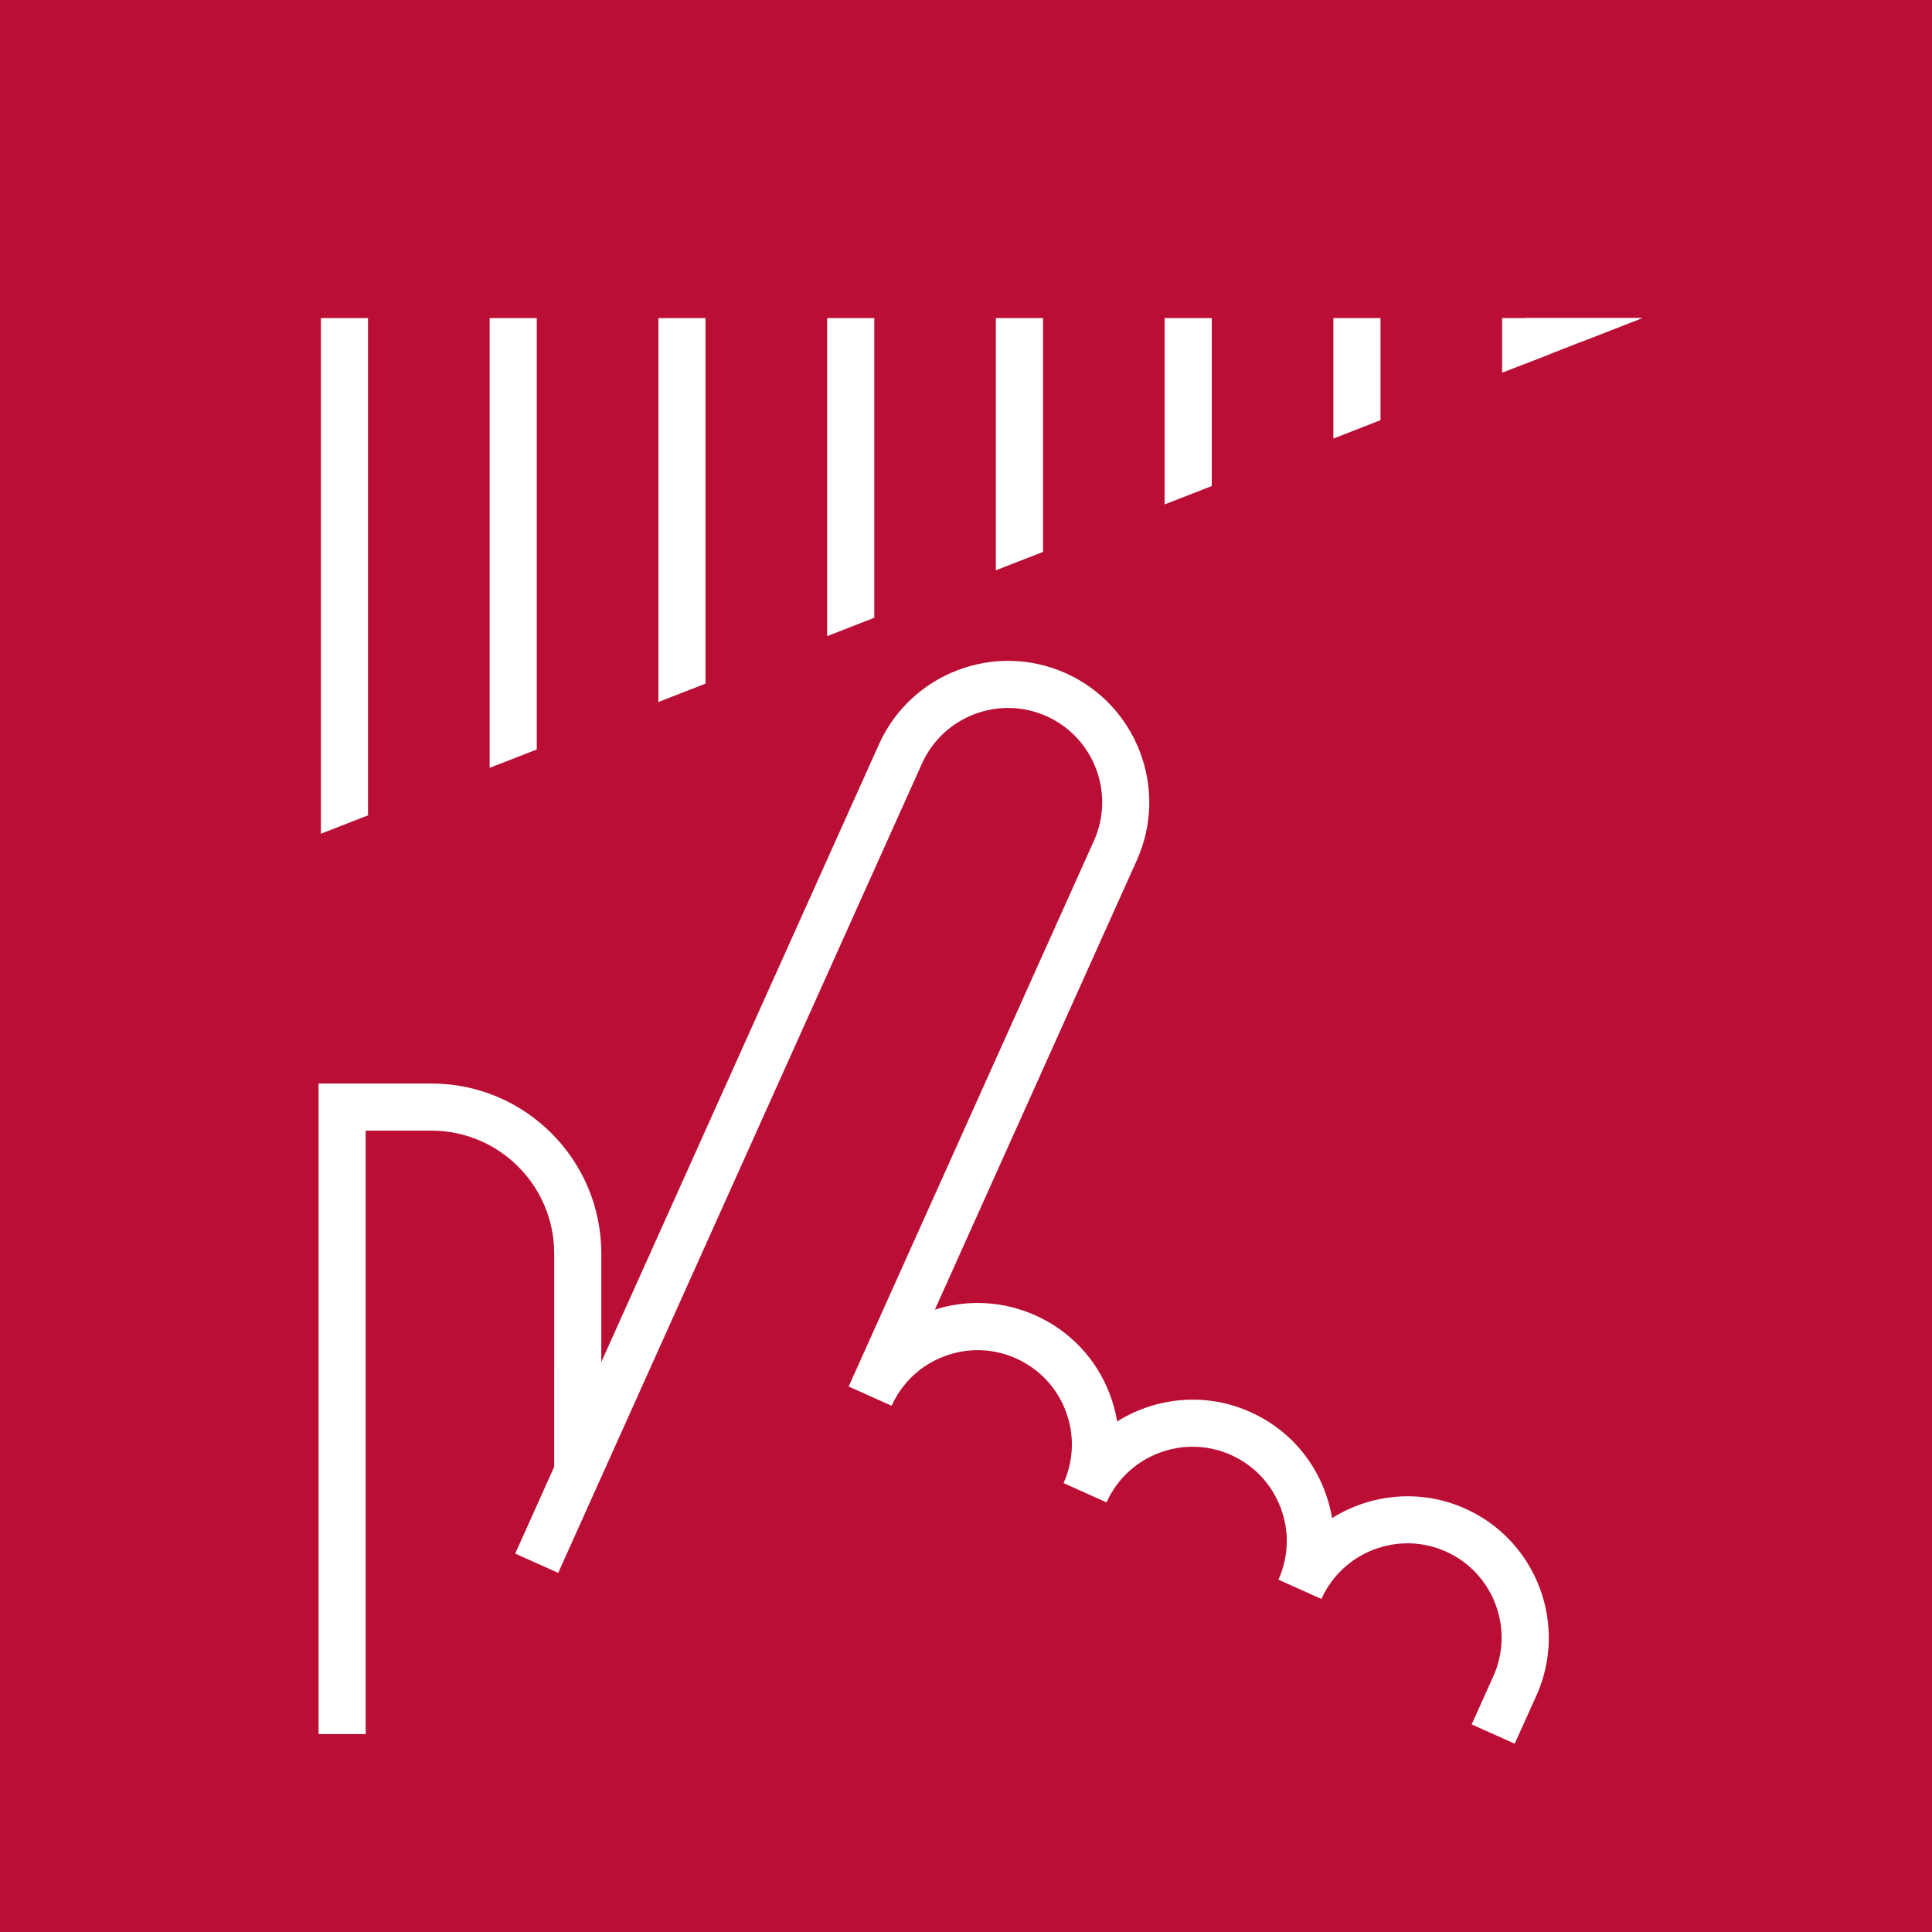 <?xml version="1.0" encoding="utf-8"?>
<!-- Generator: Adobe Illustrator 13.0.0, SVG Export Plug-In . SVG Version: 6.00 Build 14948)  -->
<!DOCTYPE svg PUBLIC "-//W3C//DTD SVG 1.1//EN" "http://www.w3.org/Graphics/SVG/1.1/DTD/svg11.dtd">
<svg version="1.1" id="Layer_1" xmlns="http://www.w3.org/2000/svg" xmlns:xlink="http://www.w3.org/1999/xlink" x="0px" y="0px"
	 width="56.693px" height="56.693px" viewBox="0 0 56.693 56.693" enable-background="new 0 0 56.693 56.693" xml:space="preserve">
<rect x="0" y="0" width="56.693" height="56.693" fill="#333333" stroke="none"/>
<rect x="0.691" y="0.692" fill="#BA0E34" width="55.31" height="55.31"/>
<path fill="#BA0E34" d="M1.383,1.384h53.926V55.31H1.383V1.384z M0,56.693h56.693V0H0V56.693z"/>
<g>
	<defs>
		<rect id="SVGID_1_" width="56.693" height="56.693"/>
	</defs>
	<clipPath id="SVGID_2_">
		<use xlink:href="#SVGID_1_"  overflow="visible"/>
	</clipPath>
	<path clip-path="url(#SVGID_2_)" fill="#FFFFFF" d="M10.73,50.884H9.348V31.795h3.314c2.748,0,4.983,2.235,4.983,4.984v6.494
		h-1.383V36.78c0-1.986-1.615-3.602-3.6-3.602H10.73V50.884z"/>
	<path clip-path="url(#SVGID_2_)" fill="#FFFFFF" d="M44.447,51.167l-1.262-0.566l0.636-1.414c0.625-1.391,0.002-3.032-1.389-3.657
		c-1.393-0.625-3.031,0-3.656,1.39l-1.262-0.566c0.304-0.674,0.327-1.426,0.063-2.117c-0.263-0.689-0.776-1.236-1.45-1.54
		c-1.392-0.626-3.032-0.003-3.657,1.389l-1.261-0.566c0.303-0.674,0.325-1.425,0.063-2.116c-0.262-0.689-0.777-1.236-1.451-1.54
		c-0.674-0.303-1.428-0.325-2.116-0.063c-0.691,0.262-1.238,0.776-1.54,1.451l-1.262-0.566L32.1,24.673
		c0.625-1.391,0.002-3.031-1.388-3.656c-1.395-0.625-3.032,0-3.657,1.388L16.38,46.154l-1.262-0.565l10.675-23.749
		c0.938-2.087,3.399-3.021,5.484-2.084c2.086,0.938,3.021,3.398,2.084,5.484L27.433,38.43c0.975-0.31,2.014-0.251,2.955,0.171
		c1.011,0.454,1.785,1.274,2.178,2.311c0.1,0.262,0.171,0.528,0.216,0.799c1.14-0.714,2.603-0.864,3.912-0.275
		c1.011,0.454,1.784,1.274,2.178,2.311c0.1,0.263,0.172,0.528,0.217,0.8c1.138-0.714,2.599-0.865,3.911-0.276
		c2.087,0.938,3.021,3.398,2.085,5.484L44.447,51.167z"/>
</g>
<g>
	<defs>
		<polygon id="SVGID_3_" points="7.1,9.334 7.1,25.369 48.186,9.334 		"/>
	</defs>
	<clipPath id="SVGID_4_">
		<use xlink:href="#SVGID_3_"  overflow="visible"/>
	</clipPath>
	<rect x="9.416" y="9.334" clip-path="url(#SVGID_4_)" fill="#FFFFFF" width="1.383" height="18.625"/>
	<rect x="14.368" y="9.334" clip-path="url(#SVGID_4_)" fill="#FFFFFF" width="1.383" height="18.625"/>
	<rect x="19.319" y="9.334" clip-path="url(#SVGID_4_)" fill="#FFFFFF" width="1.383" height="18.625"/>
	<rect x="24.272" y="9.334" clip-path="url(#SVGID_4_)" fill="#FFFFFF" width="1.383" height="18.625"/>
	<rect x="29.223" y="9.334" clip-path="url(#SVGID_4_)" fill="#FFFFFF" width="1.384" height="18.625"/>
	<rect x="34.175" y="9.334" clip-path="url(#SVGID_4_)" fill="#FFFFFF" width="1.383" height="18.625"/>
	<rect x="39.127" y="9.334" clip-path="url(#SVGID_4_)" fill="#FFFFFF" width="1.383" height="18.625"/>
	<rect x="44.77" y="9.334" clip-path="url(#SVGID_4_)" fill="#FFFFFF" width="3.416" height="18.625"/>
	<path clip-path="url(#SVGID_4_)" fill="#FFFFFF" d="M48.877,28.651h-4.799V8.643h4.799V28.651z M45.461,27.268h2.033V10.025h-2.033
		V27.268z"/>
</g>
</svg>